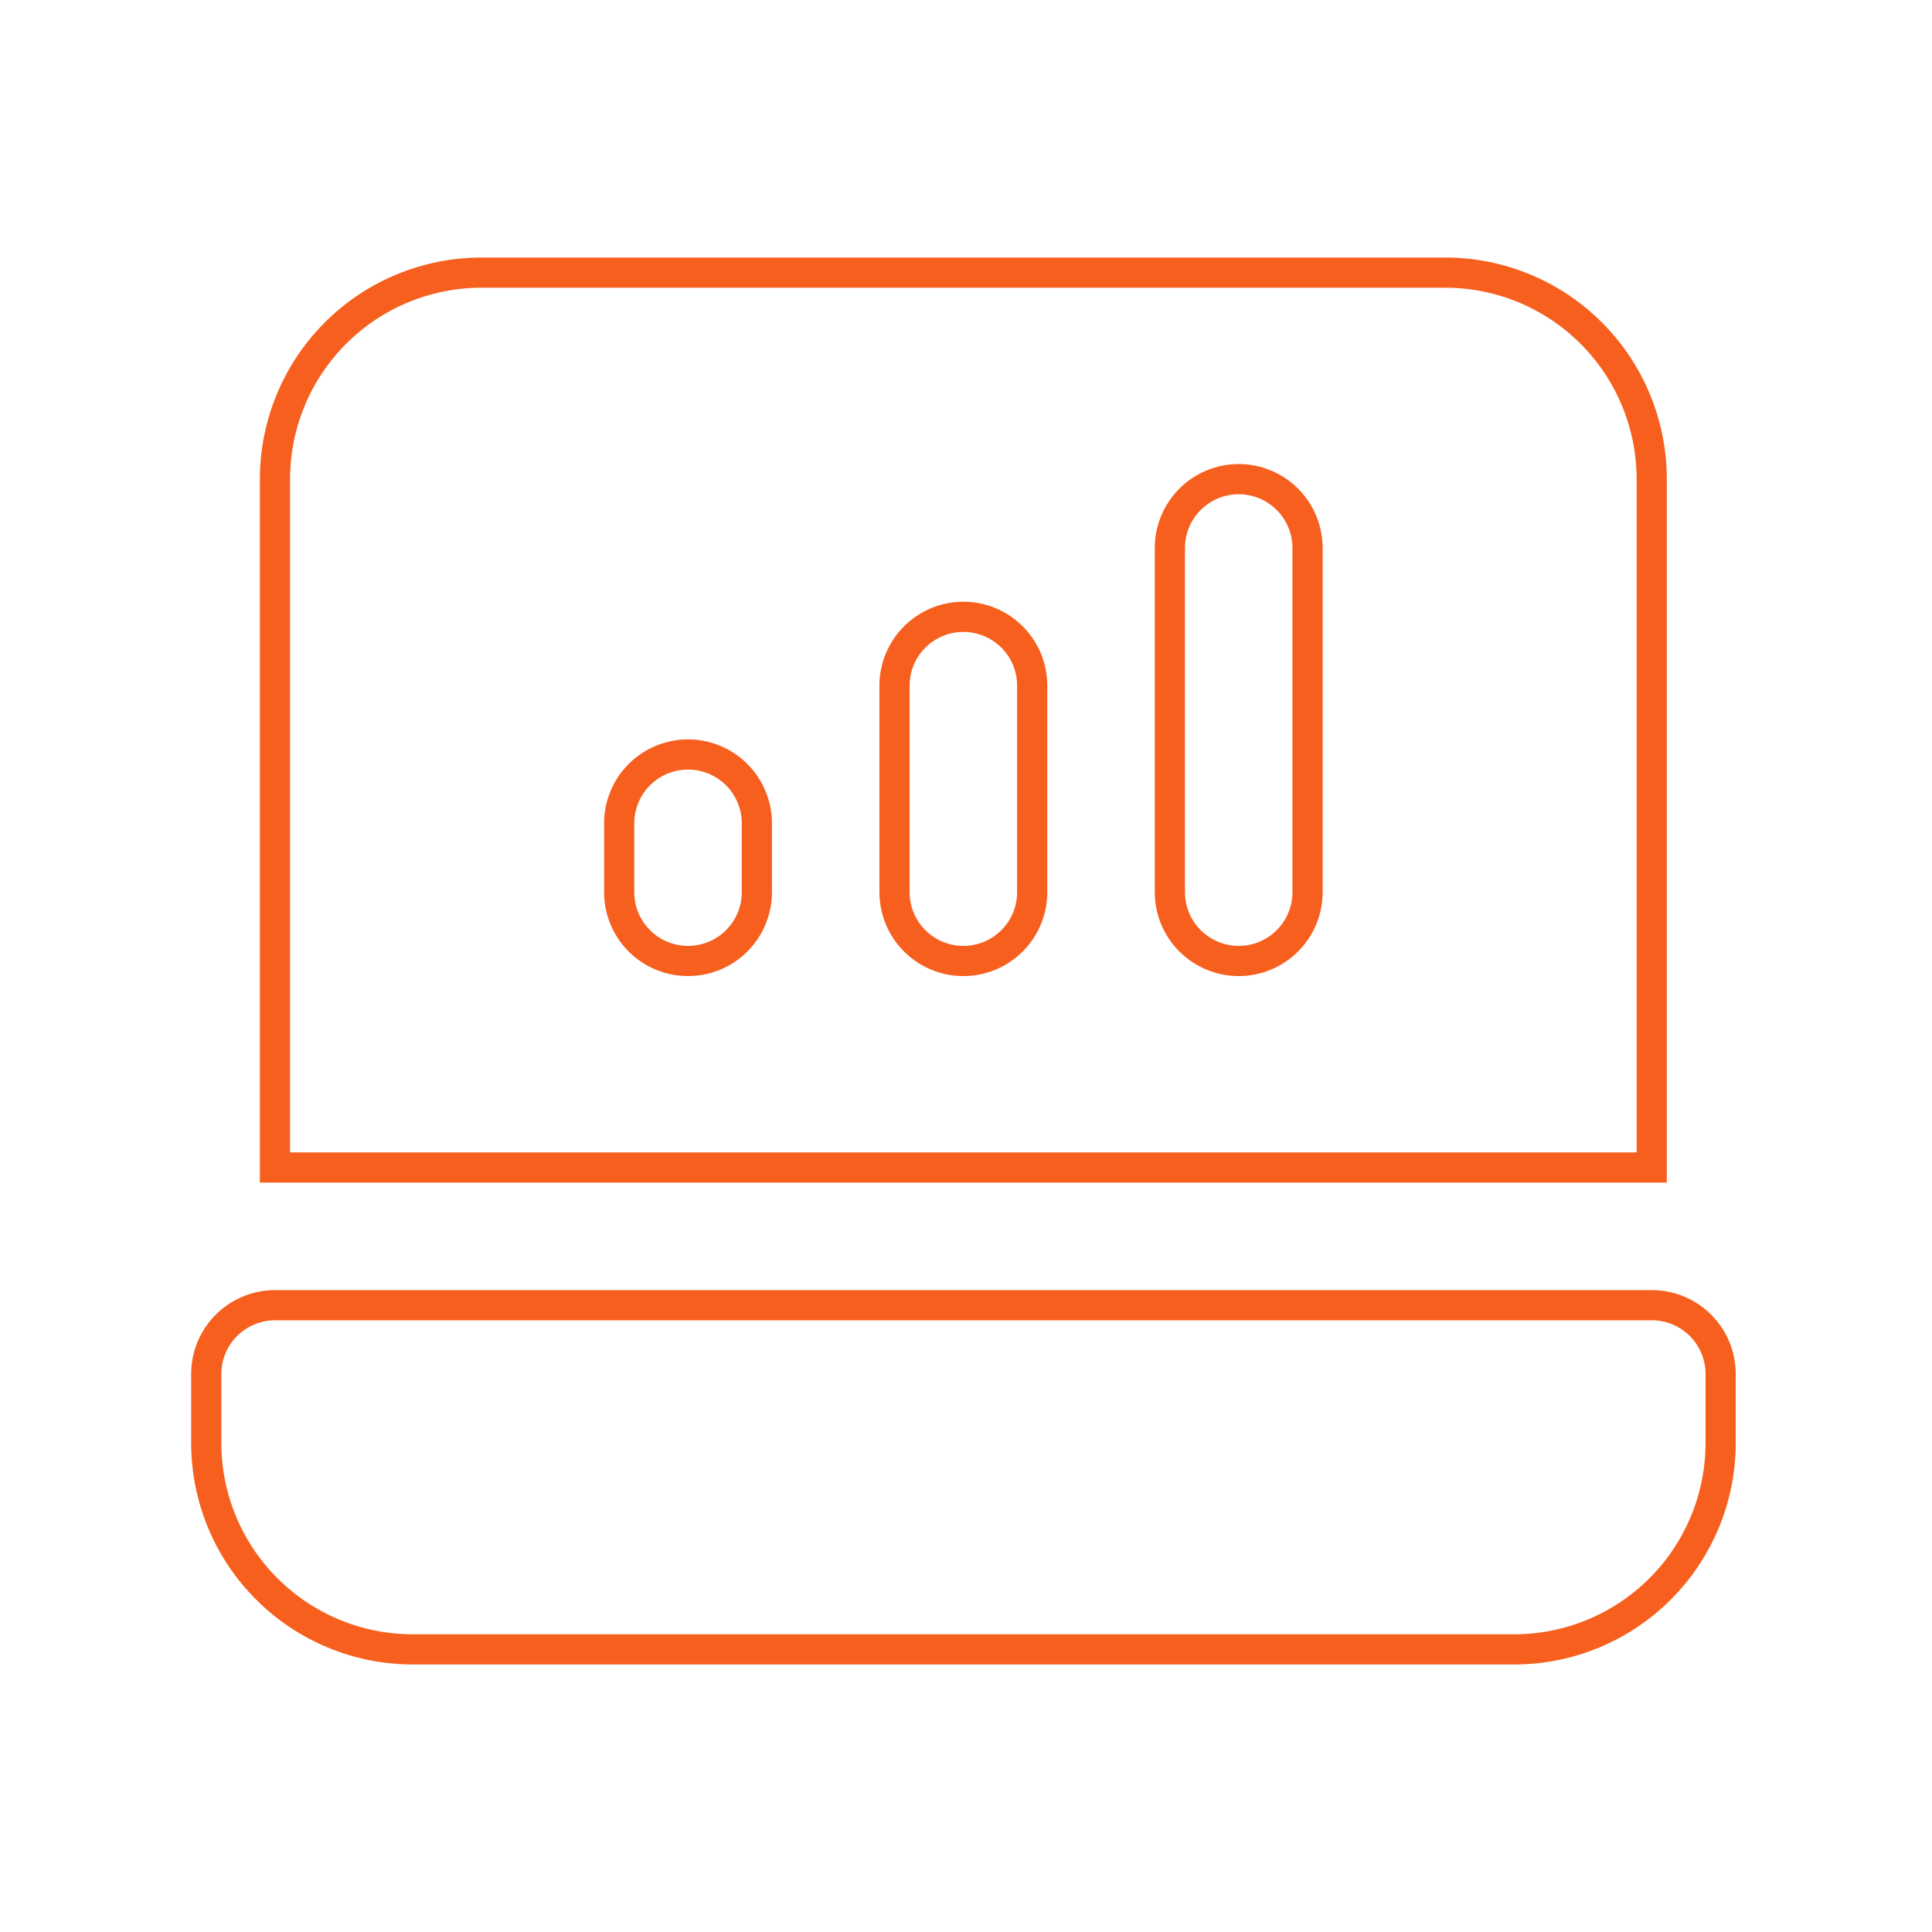 <svg width="64" height="64" viewBox="0 0 64 64" fill="none" xmlns="http://www.w3.org/2000/svg">
<path d="M54.718 43.236H9.112C8.508 43.236 7.928 43.477 7.5 43.904C7.072 44.332 6.832 44.912 6.832 45.517V47.797C6.832 49.611 7.553 51.351 8.836 52.634C10.119 53.917 11.859 54.638 13.673 54.638H50.158C51.972 54.638 53.712 53.917 54.995 52.634C56.278 51.351 56.999 49.611 56.999 47.797V45.517C56.999 44.912 56.758 44.332 56.331 43.904C55.903 43.477 55.323 43.236 54.718 43.236Z" stroke="#F75F1E"/>
<path d="M47.874 9.031H15.95C14.136 9.031 12.396 9.752 11.113 11.035C9.83 12.318 9.109 14.058 9.109 15.872V38.675H54.715V15.872C54.715 14.058 53.995 12.318 52.712 11.035C51.429 9.752 49.689 9.031 47.874 9.031ZM25.072 29.554C25.072 30.159 24.831 30.739 24.404 31.166C23.976 31.594 23.396 31.834 22.791 31.834C22.186 31.834 21.606 31.594 21.179 31.166C20.751 30.739 20.511 30.159 20.511 29.554V27.274C20.511 26.669 20.751 26.089 21.179 25.661C21.606 25.234 22.186 24.993 22.791 24.993C23.396 24.993 23.976 25.234 24.404 25.661C24.831 26.089 25.072 26.669 25.072 27.274V29.554ZM34.193 29.554C34.193 30.159 33.953 30.739 33.525 31.166C33.097 31.594 32.517 31.834 31.912 31.834C31.308 31.834 30.728 31.594 30.3 31.166C29.872 30.739 29.632 30.159 29.632 29.554V22.713C29.632 22.108 29.872 21.528 30.3 21.101C30.728 20.673 31.308 20.433 31.912 20.433C32.517 20.433 33.097 20.673 33.525 21.101C33.953 21.528 34.193 22.108 34.193 22.713V29.554ZM43.314 29.554C43.314 30.159 43.074 30.739 42.646 31.166C42.218 31.594 41.638 31.834 41.034 31.834C40.429 31.834 39.849 31.594 39.421 31.166C38.994 30.739 38.753 30.159 38.753 29.554V18.152C38.753 17.548 38.994 16.968 39.421 16.54C39.849 16.112 40.429 15.872 41.034 15.872C41.638 15.872 42.218 16.112 42.646 16.54C43.074 16.968 43.314 17.548 43.314 18.152V29.554Z" stroke="#F75F1E"/>
</svg>
